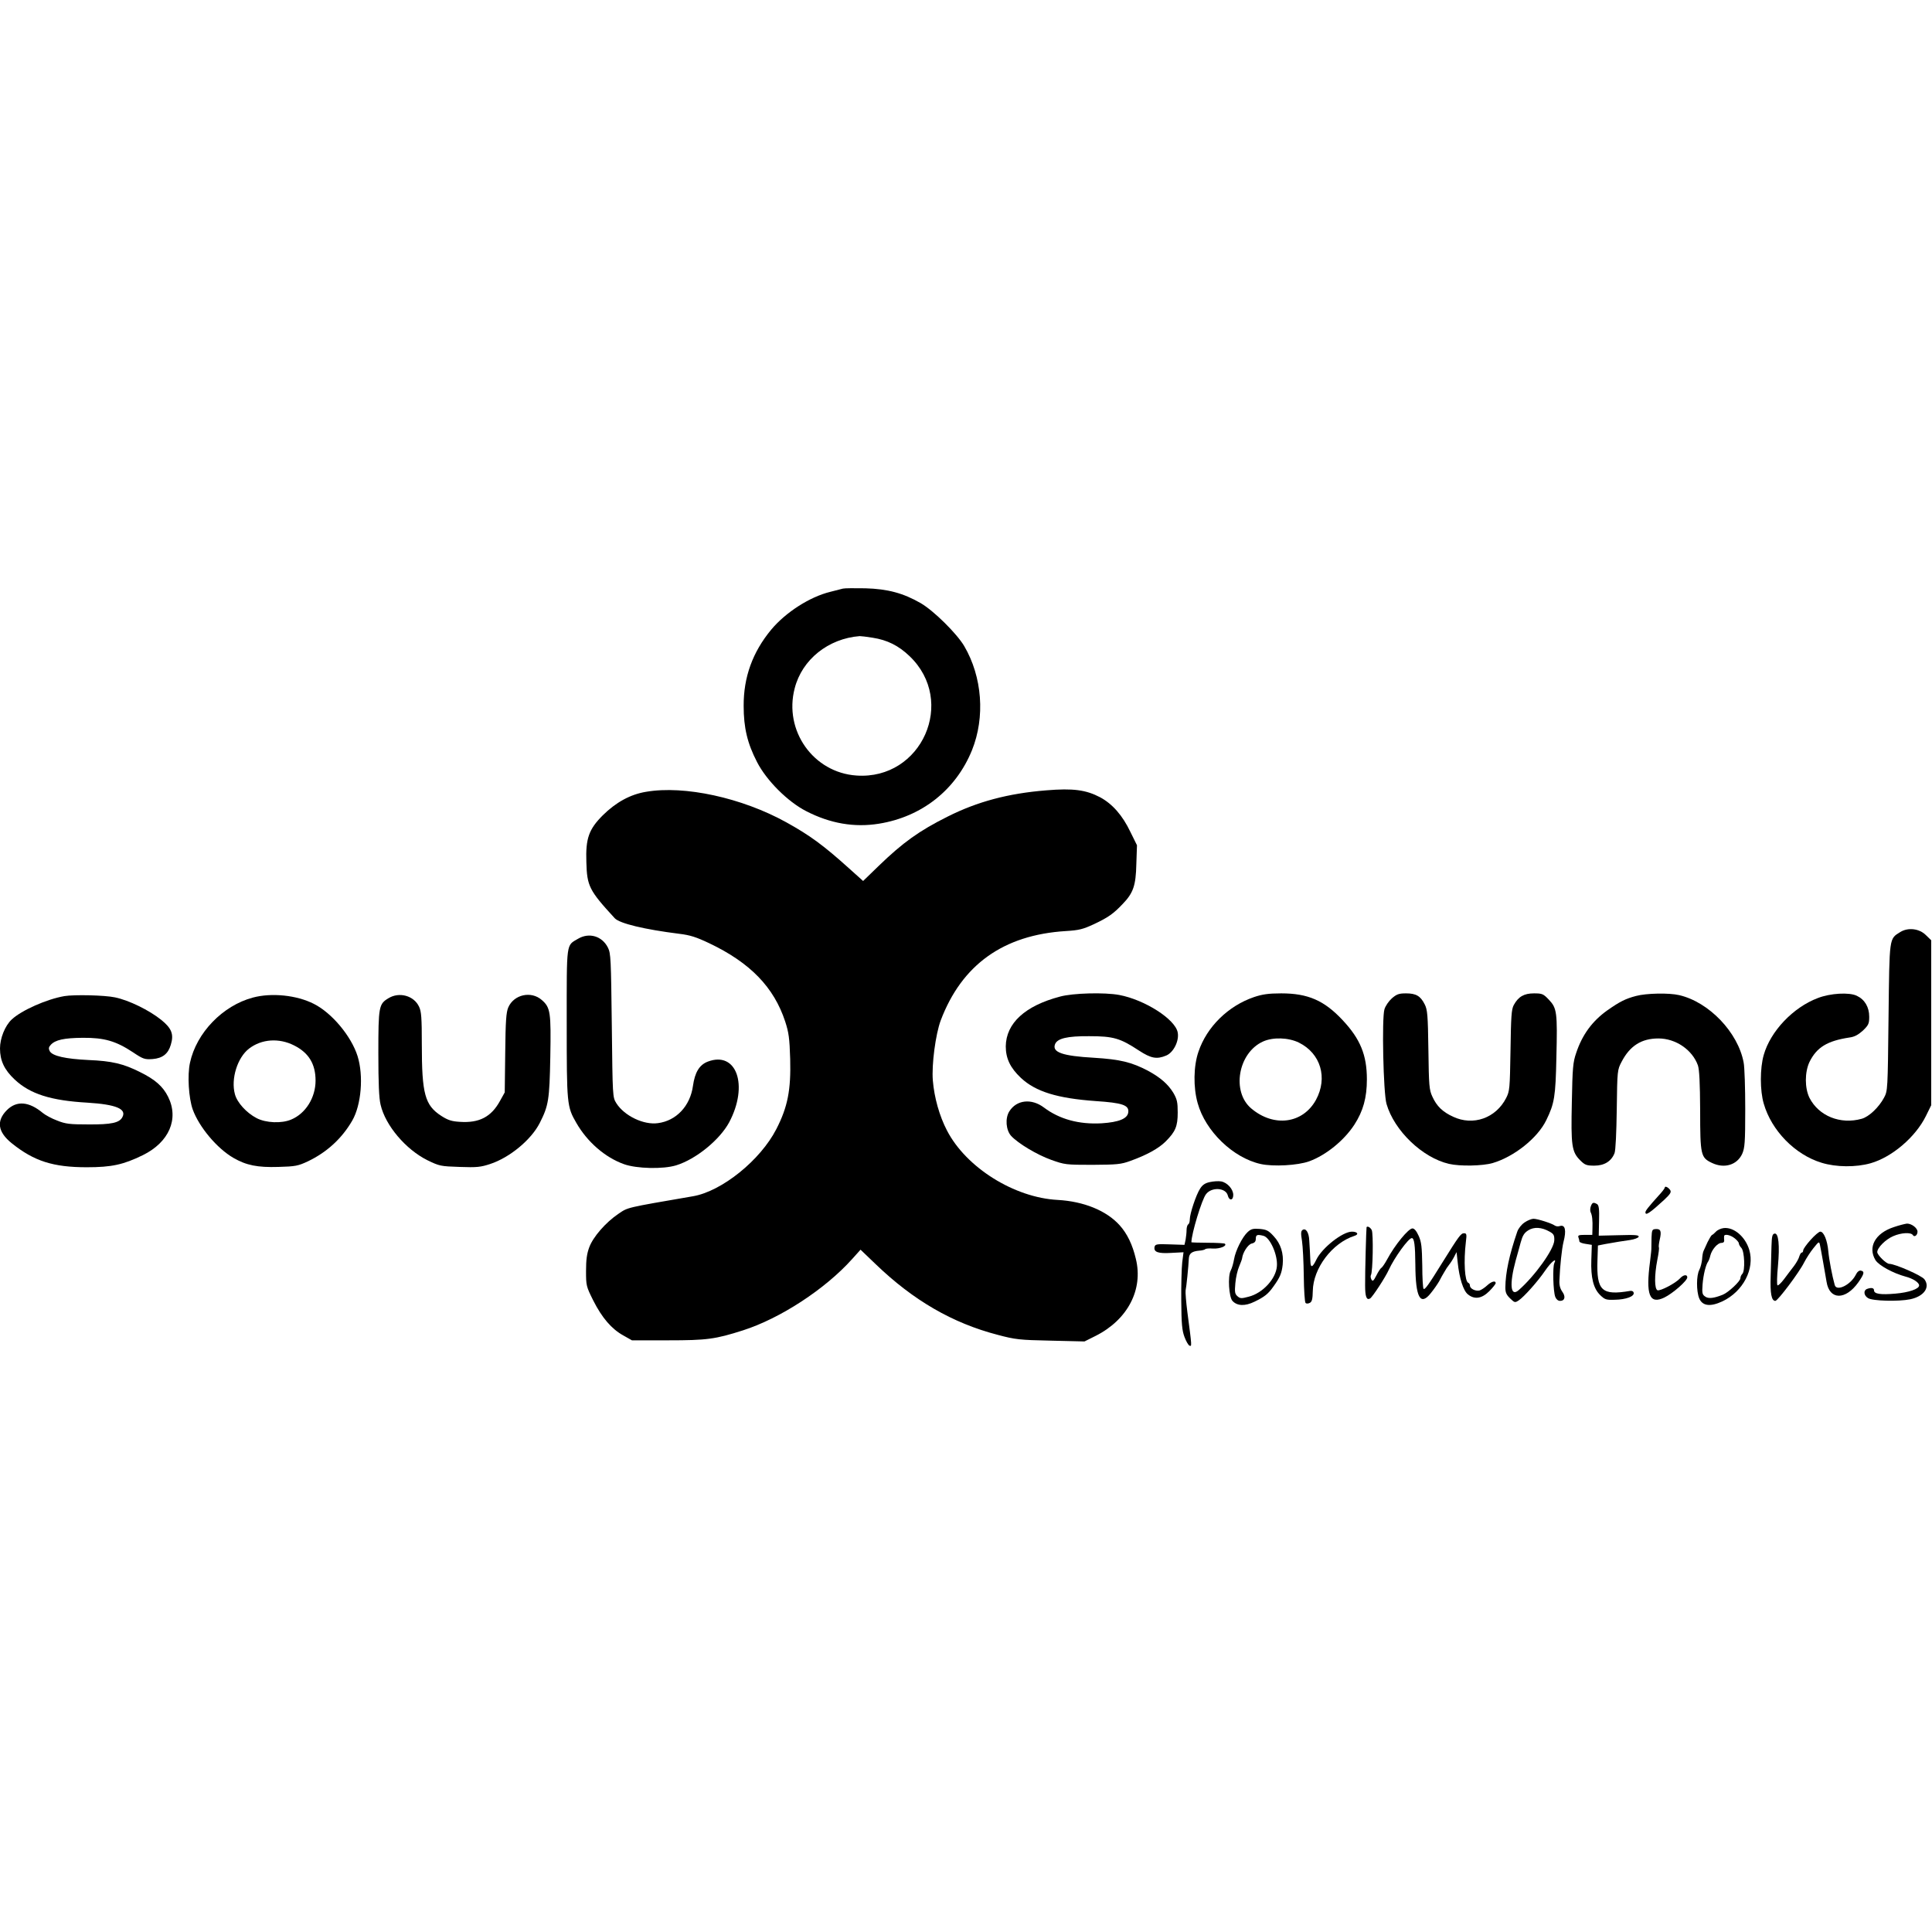 <?xml version="1.0" standalone="no"?>
<!DOCTYPE svg PUBLIC "-//W3C//DTD SVG 20010904//EN"
 "http://www.w3.org/TR/2001/REC-SVG-20010904/DTD/svg10.dtd">
<svg version="1.0" xmlns="http://www.w3.org/2000/svg"
 width="1200pt" height="1200pt" viewBox="0 0 1200 1200"
 preserveAspectRatio="xMidYMid meet">
<g transform="translate(0,1200) scale(0.1,-0.1)"
fill="#000000" stroke="none">
<path d="M5235 8344 c-11 -3 -46 -12 -78 -20 -127 -31 -277 -127 -367 -235
-115 -139 -172 -294 -171 -474 0 -135 23 -232 83 -348 59 -115 190 -246 305
-305 149 -77 300 -103 453 -78 266 43 477 210 577 456 83 206 64 456 -48 647
-46 78 -189 219 -269 266 -109 63 -206 89 -345 93 -66 1 -129 1 -140 -2z m185
-305 c91 -14 161 -49 229 -114 294 -280 76 -770 -329 -742 -268 18 -453 279
-384 542 46 179 209 309 404 324 8 0 44 -4 80 -10z"/>
<path d="M4013 7082 c-98 -16 -187 -65 -269 -146 -87 -87 -107 -144 -102 -291
4 -149 17 -175 176 -348 30 -33 186 -70 401 -97 67 -8 105 -20 187 -59 254
-121 401 -273 471 -486 22 -68 27 -102 31 -233 5 -191 -15 -297 -86 -435 -99
-193 -338 -386 -517 -417 -423 -73 -403 -68 -465 -110 -78 -53 -156 -142 -180
-207 -15 -40 -20 -78 -20 -147 0 -91 1 -96 45 -184 54 -107 114 -177 187 -217
l53 -30 225 0 c241 0 293 7 465 62 231 74 509 255 677 442 l53 59 95 -91 c233
-224 476 -365 757 -438 109 -29 135 -32 328 -36 l211 -5 70 35 c198 100 296
287 249 478 -21 89 -54 157 -101 209 -82 91 -223 148 -384 157 -270 14 -569
201 -688 431 -47 90 -79 204 -88 311 -8 98 17 287 49 373 131 346 389 531 777
555 82 5 106 11 175 43 87 41 120 64 177 124 67 69 83 115 86 249 l4 117 -41
83 c-49 103 -112 174 -188 215 -88 46 -167 57 -335 43 -236 -19 -427 -70 -612
-163 -176 -88 -277 -160 -428 -306 l-97 -94 -88 79 c-159 143 -242 204 -390
286 -275 152 -632 230 -870 189z"/>
<path d="M11803 6211 c-70 -44 -67 -26 -73 -531 -5 -450 -5 -455 -28 -498 -32
-60 -94 -119 -139 -131 -132 -37 -266 17 -324 130 -30 61 -30 159 0 223 45 91
110 131 249 152 31 4 54 17 83 43 35 34 39 43 39 86 0 60 -28 107 -77 130 -47
23 -165 16 -242 -14 -154 -58 -294 -206 -336 -353 -24 -82 -24 -223 0 -303 48
-167 194 -317 359 -367 90 -28 214 -29 305 -3 133 38 279 163 343 293 l33 67
0 512 0 513 -32 31 c-41 42 -112 50 -160 20z"/>
<path d="M3590 6169 c-74 -44 -70 -12 -70 -524 0 -505 1 -518 60 -620 68 -118
178 -214 296 -256 78 -28 243 -32 324 -7 123 38 270 158 329 267 122 230 46
445 -133 377 -52 -20 -80 -66 -92 -151 -17 -124 -103 -216 -217 -231 -89 -13
-210 46 -259 124 -23 37 -23 39 -28 482 -5 413 -6 448 -24 484 -36 72 -117 96
-186 55z"/>
<path d="M6584 5810 c-217 -57 -335 -165 -337 -309 0 -75 28 -134 94 -196 92
-86 227 -127 465 -144 165 -11 207 -25 202 -69 -4 -40 -58 -62 -165 -69 -141
-8 -262 25 -359 98 -77 58 -170 48 -215 -24 -27 -43 -21 -117 12 -153 44 -47
161 -117 248 -148 84 -30 91 -31 256 -31 153 1 177 3 235 24 103 37 177 78
220 121 61 61 75 94 75 180 0 64 -4 82 -27 122 -33 54 -80 95 -157 137 -103
54 -174 71 -336 81 -196 11 -261 34 -242 84 14 36 75 51 212 50 150 0 192 -12
309 -89 75 -49 111 -56 170 -31 45 19 81 91 71 143 -15 82 -204 203 -363 233
-91 17 -287 12 -368 -10z"/>
<path d="M7789 5807 c-161 -55 -293 -185 -345 -339 -31 -89 -33 -222 -5 -320
48 -174 220 -340 392 -378 78 -17 229 -9 301 17 104 38 216 129 280 227 55 85
78 168 78 282 0 151 -41 251 -151 368 -114 122 -215 166 -381 166 -80 0 -118
-6 -169 -23z m279 -283 c135 -67 180 -218 106 -355 -81 -148 -261 -173 -402
-54 -124 104 -82 346 73 416 62 28 158 25 223 -7z"/>
<path d="M8645 5799 c-19 -17 -40 -47 -46 -68 -17 -56 -7 -521 13 -588 48
-166 223 -334 388 -372 68 -16 209 -13 271 5 133 39 279 155 333 266 51 104
58 147 63 390 7 281 3 306 -46 358 -35 37 -42 40 -93 40 -62 0 -97 -20 -126
-73 -14 -27 -17 -69 -20 -282 -4 -238 -5 -251 -27 -295 -64 -125 -205 -175
-330 -116 -65 30 -101 65 -128 124 -20 43 -22 66 -25 292 -3 216 -6 249 -23
282 -26 52 -54 68 -116 68 -44 0 -58 -5 -88 -31z"/>
<path d="M10162 5814 c-65 -17 -101 -35 -178 -89 -94 -67 -156 -151 -194 -265
-20 -58 -23 -92 -27 -305 -6 -271 -1 -309 52 -362 29 -29 39 -33 88 -33 62 0
105 27 125 77 7 17 12 128 14 273 3 243 4 245 30 295 52 100 124 145 229 145
107 0 210 -70 245 -167 9 -28 13 -105 14 -283 0 -275 4 -290 73 -323 77 -37
156 -13 188 56 16 37 19 68 19 278 0 130 -4 261 -10 290 -35 187 -215 375
-400 418 -63 15 -205 12 -268 -5z"/>
<path d="M400 5813 c-110 -19 -266 -88 -327 -145 -42 -39 -73 -117 -73 -180 0
-76 27 -133 91 -193 96 -90 224 -131 454 -144 176 -11 243 -39 215 -90 -18
-35 -68 -46 -210 -45 -117 0 -143 3 -195 24 -33 12 -73 34 -89 47 -86 72 -163
78 -223 18 -67 -67 -57 -136 30 -206 138 -111 257 -149 466 -149 155 0 227 16
348 75 163 80 226 225 157 363 -32 64 -80 107 -176 154 -102 51 -173 68 -318
74 -144 7 -224 25 -241 55 -8 16 -7 25 6 39 28 31 82 43 199 44 134 1 206 -20
312 -90 64 -43 73 -45 122 -42 62 5 97 33 113 89 20 65 5 102 -59 154 -76 61
-201 122 -287 140 -65 14 -254 18 -315 8z"/>
<path d="M1571 5804 c-188 -50 -351 -219 -391 -405 -17 -77 -8 -219 17 -290
40 -110 151 -242 253 -301 80 -46 149 -60 279 -56 106 3 122 6 184 35 117 56
211 142 275 253 56 97 71 278 33 400 -39 124 -160 269 -272 325 -106 54 -262
70 -378 39z m255 -297 c92 -46 134 -116 134 -219 0 -106 -62 -205 -152 -242
-59 -25 -156 -21 -214 9 -63 33 -121 96 -135 149 -26 95 16 228 88 283 78 60
186 67 279 20z"/>
<path d="M2413 5800 c-60 -36 -63 -51 -63 -342 0 -185 4 -280 14 -320 30 -129
156 -277 290 -344 76 -37 83 -38 201 -42 107 -4 131 -1 189 18 122 40 256 151
309 256 54 107 60 142 65 408 5 280 1 308 -53 355 -66 58 -173 34 -208 -46
-13 -31 -17 -83 -19 -283 l-3 -245 -30 -54 c-54 -98 -128 -137 -248 -129 -51
3 -74 10 -116 37 -102 66 -121 136 -121 444 0 165 -3 205 -17 234 -32 69 -123
94 -190 53z"/>
<path d="M7515 4658 c-29 -6 -46 -17 -61 -41 -25 -38 -64 -156 -64 -191 0 -14
-4 -28 -10 -31 -5 -3 -10 -19 -10 -34 0 -16 -3 -43 -6 -61 l-7 -32 -91 3 c-82
3 -91 1 -95 -16 -6 -32 22 -42 104 -37 l76 4 -8 -63 c-4 -35 -7 -143 -6 -239
1 -143 5 -184 20 -224 10 -27 24 -51 31 -54 15 -5 16 -12 -13 208 -8 63 -13
124 -11 135 5 21 18 151 20 198 2 32 19 45 65 49 18 1 34 6 37 9 2 4 24 6 49
4 42 -2 88 16 73 30 -3 3 -51 6 -107 6 -56 0 -101 2 -101 3 0 52 65 267 91
299 35 46 123 40 135 -8 8 -34 34 -33 34 3 0 36 -37 77 -75 84 -16 3 -48 1
-70 -4z"/>
<path d="M10340 4623 c0 -4 -17 -27 -38 -49 -64 -71 -82 -94 -82 -104 0 -23
29 -3 117 78 37 35 45 47 37 60 -12 18 -34 28 -34 15z"/>
<path d="M9881 4508 c-5 -13 -5 -30 -1 -38 9 -17 13 -50 11 -102 l-1 -38 -46
0 c-38 0 -45 -3 -40 -16 3 -9 6 -20 6 -25 0 -5 17 -12 39 -15 l38 -6 -3 -92
c-4 -112 13 -180 56 -221 28 -27 37 -30 90 -28 69 1 122 21 117 43 -1 9 -11
14 -22 12 -176 -30 -209 1 -203 188 l3 94 45 9 c74 13 103 18 154 25 27 4 51
13 54 20 3 11 -20 13 -122 10 l-126 -3 2 93 c2 72 -1 95 -12 103 -23 13 -30
11 -39 -13z"/>
<path d="M9469 4407 c-19 -13 -38 -37 -45 -57 -50 -146 -73 -255 -74 -346 0
-32 6 -46 30 -69 28 -27 30 -27 53 -12 32 21 119 118 165 186 37 54 75 84 56
45 -11 -24 -7 -175 6 -209 6 -15 17 -25 30 -25 30 0 36 27 13 58 -13 19 -19
41 -17 72 3 83 15 195 25 235 19 73 11 110 -22 100 -11 -4 -25 -2 -32 3 -17
13 -107 42 -132 42 -12 0 -37 -10 -56 -23z m156 -57 c25 -14 30 -22 29 -54 -2
-56 -121 -222 -222 -310 -50 -43 -58 36 -18 184 9 30 22 80 31 112 12 44 22
60 47 76 36 23 84 20 133 -8z"/>
<path d="M11762 4378 c-115 -38 -162 -124 -113 -205 21 -33 109 -81 186 -102
47 -12 85 -37 85 -55 0 -22 -64 -44 -148 -51 -90 -8 -132 -2 -132 20 0 16 -17
19 -44 9 -23 -9 -20 -41 7 -57 29 -18 189 -22 262 -7 85 18 125 74 88 124 -16
23 -183 96 -218 96 -19 0 -75 55 -75 73 0 27 52 79 99 99 50 22 110 25 122 7
9 -16 29 -2 29 21 0 22 -36 50 -65 50 -11 -1 -48 -10 -83 -22z"/>
<path d="M8488 4378 c-2 -5 -10 -287 -9 -362 0 -70 9 -94 31 -81 15 9 96 133
116 178 35 76 122 197 143 197 15 0 21 -42 22 -165 1 -205 31 -259 96 -177 18
22 41 55 52 74 10 20 25 46 33 59 7 13 20 33 29 44 9 11 23 33 31 49 l15 29 7
-64 c10 -98 35 -177 64 -199 41 -33 86 -26 132 20 22 22 40 45 40 50 0 18 -26
11 -53 -14 -15 -14 -35 -27 -46 -31 -24 -7 -61 10 -61 30 0 7 -4 15 -10 17
-22 8 -30 131 -15 256 6 46 4 52 -12 52 -19 0 -32 -18 -133 -180 -86 -139
-110 -173 -118 -165 -4 4 -8 69 -8 144 -2 116 -5 146 -22 184 -14 31 -27 47
-39 47 -25 0 -110 -104 -157 -192 -14 -26 -30 -49 -36 -53 -6 -3 -20 -25 -31
-47 -18 -35 -23 -39 -31 -25 -5 10 -6 22 -3 27 12 19 16 259 5 280 -9 17 -26
26 -32 18z"/>
<path d="M10705 4372 c-16 -2 -38 -12 -47 -22 -9 -10 -21 -20 -25 -21 -4 -2
-16 -22 -27 -44 -10 -22 -21 -47 -25 -55 -4 -8 -8 -32 -9 -52 -2 -20 -9 -49
-17 -65 -19 -35 -19 -133 -1 -177 20 -48 69 -54 144 -19 129 61 202 202 167
320 -25 83 -97 143 -160 135z m69 -63 c14 -11 26 -25 26 -31 0 -6 7 -20 16
-29 20 -22 24 -143 6 -161 -7 -7 -12 -19 -12 -27 0 -19 -75 -89 -110 -103 -55
-22 -89 -26 -109 -11 -18 12 -20 22 -16 76 5 60 20 122 35 142 4 6 10 22 13
36 9 37 45 79 68 79 13 0 20 6 18 18 -1 9 -1 20 0 25 2 14 39 7 65 -14z"/>
<path d="M7750 4348 c-34 -31 -76 -116 -85 -169 -4 -24 -13 -56 -21 -71 -19
-36 -11 -164 11 -188 29 -32 78 -34 137 -5 62 30 85 48 118 95 41 57 51 82 57
135 7 70 -12 130 -56 177 -32 35 -44 41 -87 45 -41 3 -53 0 -74 -19z m98 -24
c41 -11 89 -119 83 -189 -6 -78 -88 -167 -175 -189 -45 -12 -53 -12 -70 3 -16
14 -18 26 -13 81 3 36 14 83 24 105 9 22 18 45 18 50 4 35 36 85 59 91 19 4
26 13 26 30 0 25 9 28 48 18z"/>
<path d="M8091 4361 c-11 -7 -12 -21 -4 -69 5 -33 10 -131 11 -218 1 -87 6
-162 11 -167 5 -5 16 -5 27 1 13 7 17 24 18 73 2 142 121 299 259 343 29 9 19
26 -16 26 -58 0 -186 -101 -221 -174 -24 -50 -36 -53 -37 -9 -1 21 -2 49 -3
63 -1 14 -3 43 -4 66 -2 48 -21 78 -41 65z"/>
<path d="M10258 4315 c0 -27 -1 -56 -1 -63 1 -7 -3 -46 -8 -85 -28 -211 -4
-271 89 -226 53 26 142 104 142 125 0 20 -24 17 -45 -6 -27 -30 -122 -80 -140
-74 -19 8 -20 91 -1 189 8 39 12 73 10 77 -3 4 0 26 5 49 12 52 6 67 -25 65
-22 -1 -24 -6 -26 -51z"/>
<path d="M11246 4299 c-25 -28 -46 -57 -46 -65 0 -8 -4 -14 -9 -14 -5 0 -11
-11 -15 -23 -3 -13 -18 -40 -33 -60 -16 -20 -43 -57 -62 -82 -19 -25 -37 -42
-41 -38 -4 4 -3 58 3 118 12 131 4 208 -21 203 -14 -3 -17 -17 -19 -78 -1 -41
-3 -124 -5 -185 -4 -109 5 -155 29 -155 15 0 149 178 179 239 13 25 39 66 58
89 33 41 35 43 40 20 6 -27 32 -176 41 -229 18 -115 118 -116 198 -3 36 52 40
67 15 72 -11 2 -23 -8 -32 -27 -32 -62 -118 -104 -130 -63 -16 57 -35 156 -40
210 -6 68 -28 122 -50 122 -8 0 -35 -23 -60 -51z"/>
</g>
</svg>
